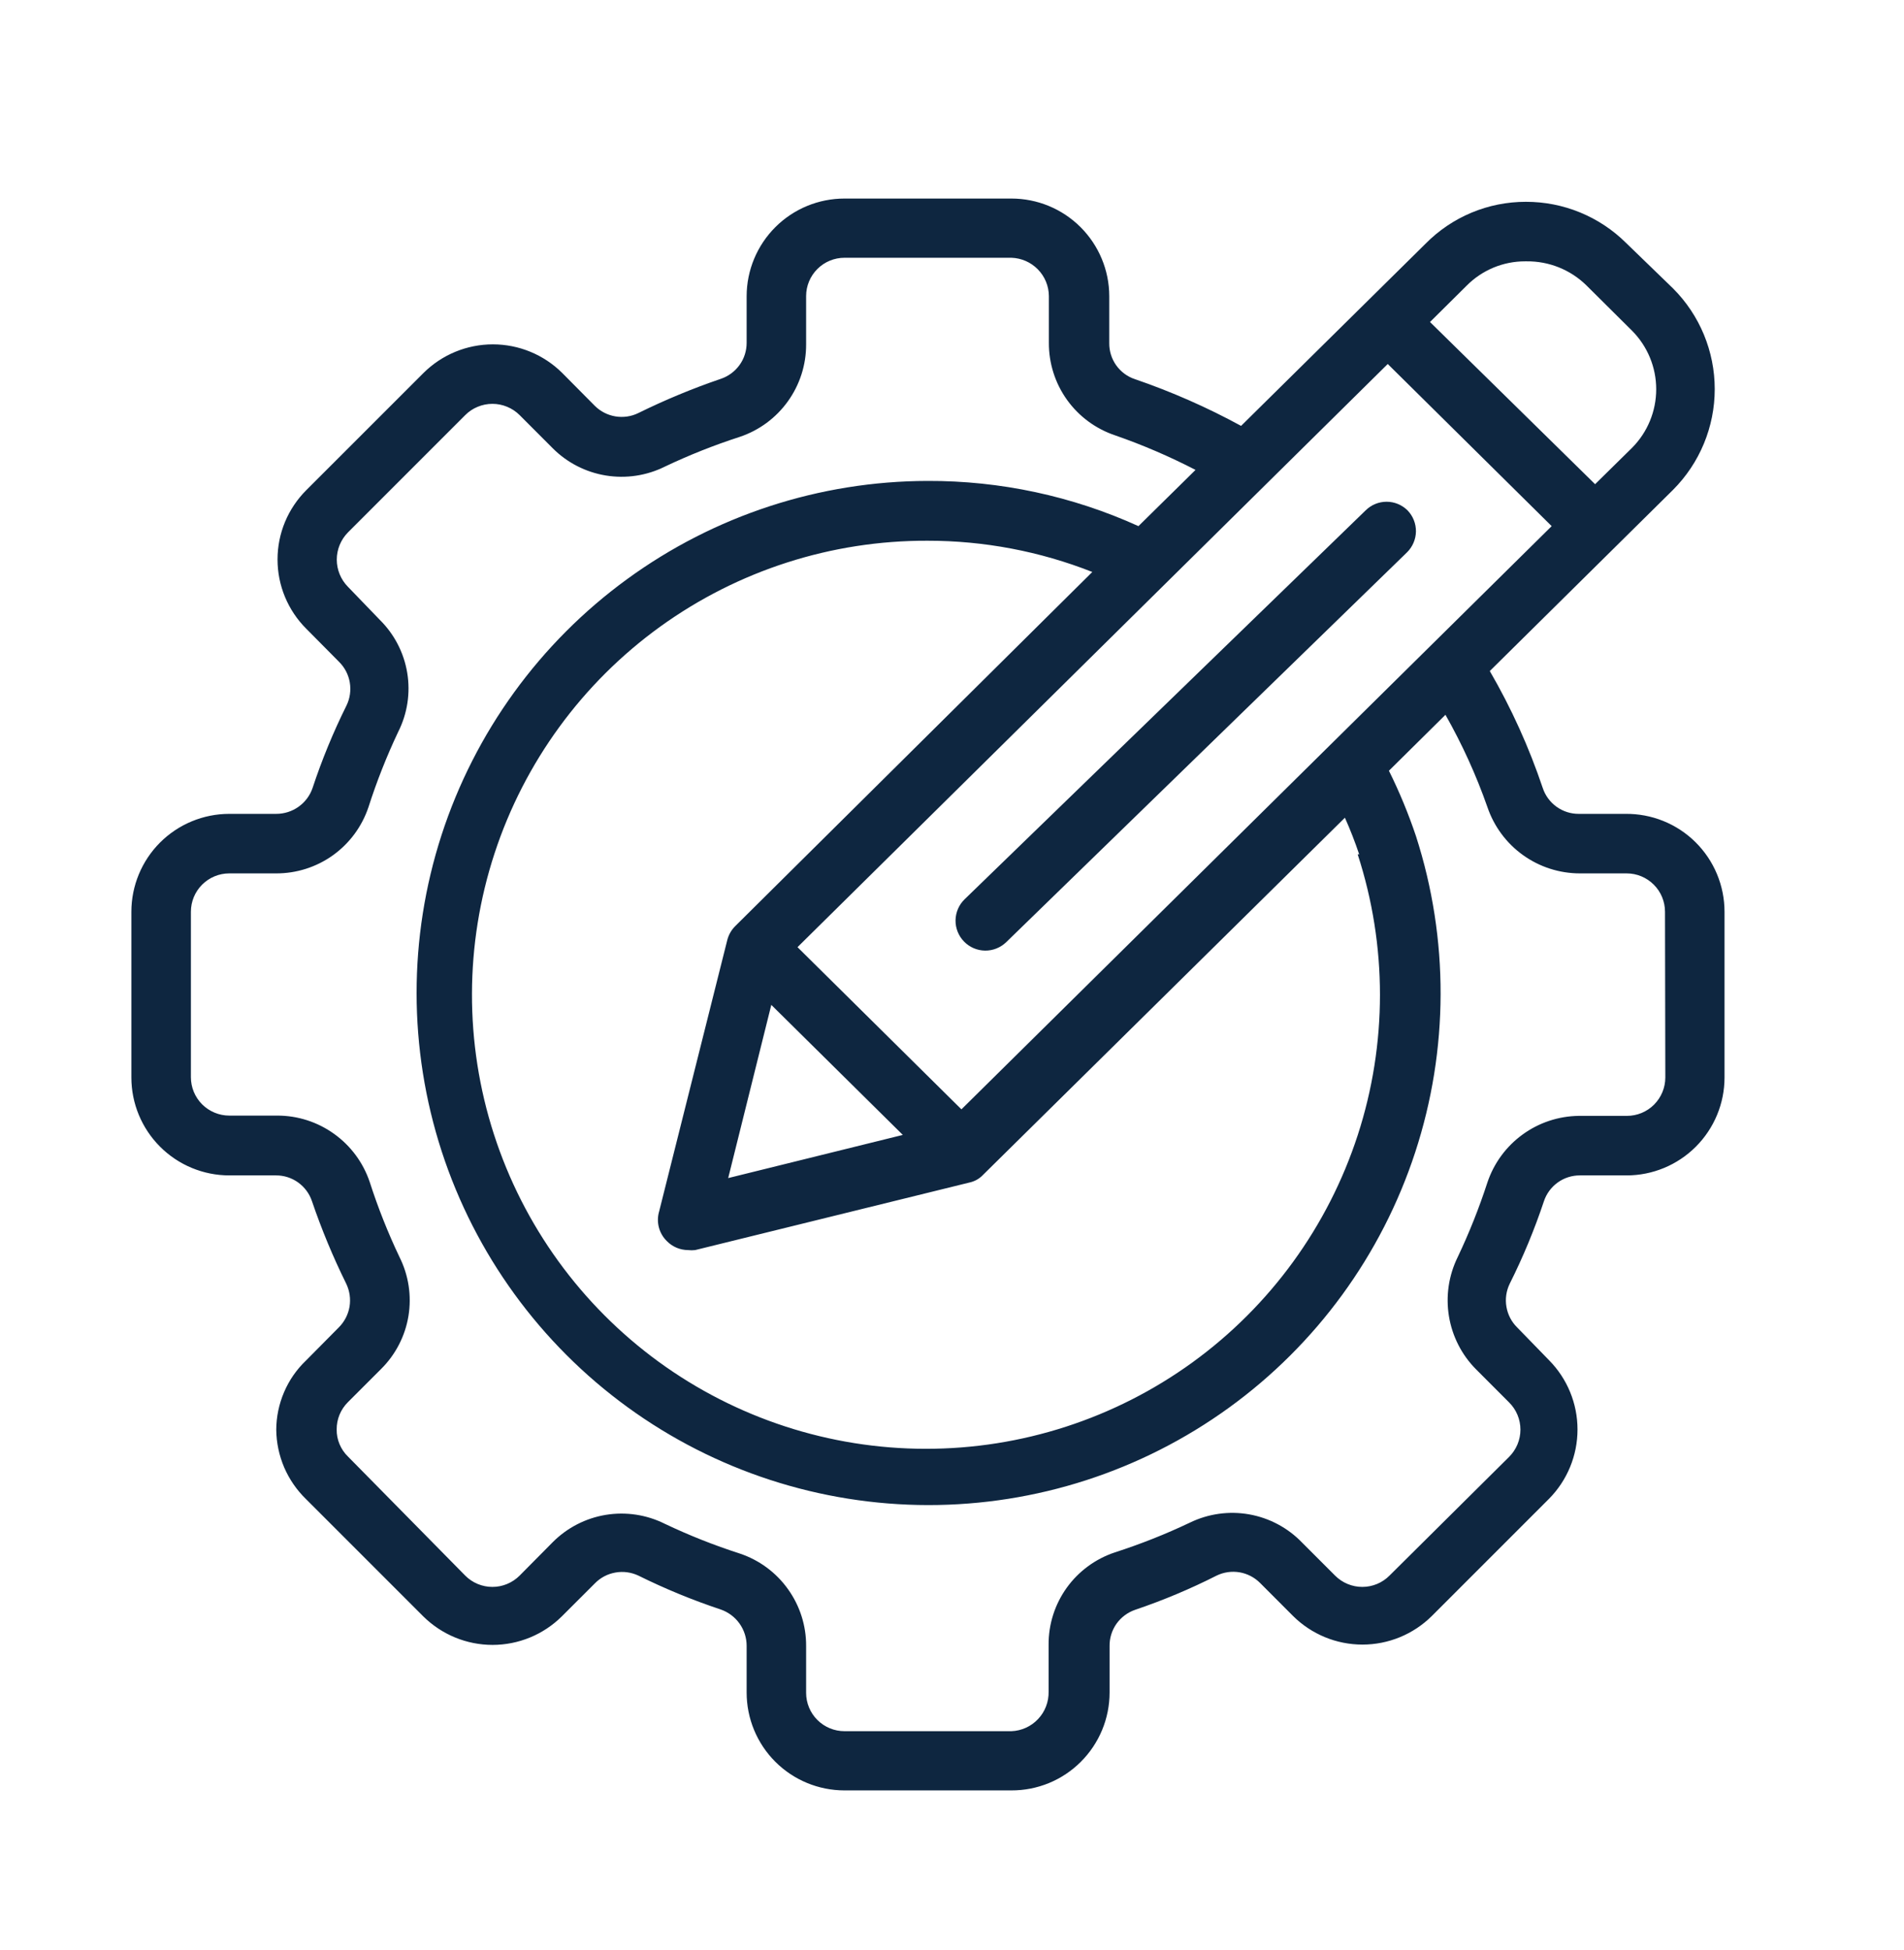 <?xml version="1.0" encoding="UTF-8"?>
<svg xmlns="http://www.w3.org/2000/svg" width="42" height="43" viewBox="0 0 42 43" fill="none">
  <path d="M31.049 11.257C30.926 11.135 30.76 11.066 30.587 11.066C30.413 11.066 30.247 11.135 30.124 11.257L21.278 19.834C21.152 19.956 21.081 20.123 21.078 20.298C21.076 20.472 21.143 20.641 21.265 20.766C21.387 20.892 21.553 20.963 21.728 20.966C21.903 20.968 22.071 20.901 22.197 20.779L31.036 12.183C31.16 12.061 31.231 11.896 31.234 11.723C31.236 11.549 31.17 11.382 31.049 11.257Z" fill="#0E2640"></path>
  <path d="M35.855 17.95H34.825C34.649 17.951 34.478 17.896 34.335 17.793C34.193 17.691 34.086 17.546 34.031 17.379C33.729 16.482 33.338 15.618 32.863 14.8L36.905 10.804C37.494 10.214 37.825 9.415 37.825 8.582C37.825 7.749 37.494 6.95 36.905 6.361L35.868 5.357C35.28 4.774 34.485 4.449 33.657 4.451C33.245 4.451 32.838 4.532 32.458 4.691C32.078 4.85 31.734 5.083 31.445 5.376L27.377 9.393C26.626 8.984 25.842 8.639 25.034 8.362C24.868 8.307 24.724 8.2 24.622 8.057C24.521 7.915 24.467 7.743 24.469 7.568V6.531C24.468 5.96 24.239 5.412 23.835 5.009C23.43 4.605 22.882 4.379 22.31 4.379H18.629C18.057 4.379 17.509 4.605 17.104 5.009C16.7 5.412 16.471 5.96 16.47 6.531V7.562C16.47 7.737 16.416 7.909 16.313 8.051C16.21 8.194 16.065 8.3 15.899 8.356C15.277 8.568 14.67 8.82 14.081 9.11C13.925 9.187 13.748 9.212 13.577 9.184C13.405 9.156 13.247 9.075 13.123 8.953L12.401 8.225C11.994 7.821 11.445 7.595 10.872 7.595C10.299 7.595 9.75 7.821 9.343 8.225L6.757 10.81C6.556 11.011 6.396 11.249 6.287 11.511C6.178 11.774 6.122 12.055 6.122 12.339C6.122 12.623 6.178 12.905 6.287 13.167C6.396 13.429 6.556 13.668 6.757 13.868L7.479 14.597C7.604 14.72 7.687 14.88 7.716 15.053C7.745 15.226 7.72 15.404 7.643 15.561C7.351 16.149 7.101 16.756 6.895 17.379C6.838 17.546 6.73 17.691 6.586 17.793C6.443 17.895 6.271 17.95 6.094 17.95H5.058C4.485 17.95 3.936 18.178 3.531 18.582C3.126 18.987 2.898 19.537 2.898 20.109V23.765C2.898 24.337 3.126 24.886 3.531 25.291C3.936 25.696 4.485 25.924 5.058 25.924H6.088C6.263 25.923 6.435 25.978 6.577 26.08C6.72 26.183 6.827 26.328 6.882 26.494C7.094 27.116 7.346 27.723 7.637 28.312C7.713 28.47 7.739 28.648 7.71 28.821C7.68 28.994 7.597 29.154 7.473 29.277L6.751 30.006C6.544 30.203 6.379 30.44 6.267 30.703C6.154 30.966 6.095 31.249 6.094 31.535C6.097 31.82 6.157 32.102 6.269 32.365C6.382 32.627 6.546 32.865 6.751 33.064L9.336 35.649C9.743 36.052 10.293 36.279 10.865 36.279C11.438 36.279 11.988 36.052 12.394 35.649L13.123 34.921C13.245 34.796 13.403 34.713 13.575 34.683C13.746 34.652 13.923 34.676 14.081 34.75C14.669 35.041 15.276 35.291 15.899 35.498C16.065 35.556 16.21 35.664 16.312 35.807C16.415 35.951 16.47 36.123 16.47 36.299V37.329C16.47 37.902 16.697 38.451 17.102 38.856C17.507 39.261 18.056 39.488 18.629 39.488H22.31C22.594 39.489 22.876 39.434 23.139 39.326C23.401 39.218 23.64 39.059 23.841 38.858C24.042 38.658 24.202 38.419 24.311 38.157C24.42 37.895 24.476 37.613 24.476 37.329V36.306C24.473 36.13 24.527 35.957 24.628 35.813C24.73 35.67 24.874 35.562 25.04 35.505C25.657 35.296 26.258 35.044 26.838 34.75C26.995 34.674 27.172 34.649 27.344 34.678C27.516 34.708 27.674 34.79 27.797 34.914L28.525 35.643C28.932 36.046 29.481 36.272 30.054 36.272C30.627 36.272 31.176 36.046 31.583 35.643L34.169 33.057C34.572 32.65 34.798 32.101 34.798 31.528C34.798 30.955 34.572 30.406 34.169 29.999L33.467 29.277C33.342 29.154 33.259 28.994 33.23 28.821C33.2 28.648 33.226 28.47 33.303 28.312C33.597 27.725 33.849 27.118 34.057 26.494C34.112 26.328 34.219 26.183 34.362 26.08C34.504 25.978 34.676 25.923 34.851 25.924H35.882C36.454 25.924 37.003 25.696 37.408 25.291C37.813 24.886 38.041 24.337 38.041 23.765V20.109C38.041 19.823 37.984 19.541 37.874 19.277C37.764 19.013 37.602 18.774 37.399 18.573C37.196 18.372 36.955 18.214 36.69 18.107C36.425 18 36.141 17.947 35.855 17.95ZM29.949 18.843C30.604 20.855 30.604 23.024 29.95 25.036C29.295 27.049 28.02 28.803 26.307 30.046C24.594 31.288 22.531 31.957 20.415 31.954C18.299 31.952 16.237 31.279 14.527 30.033C12.817 28.786 11.545 27.03 10.895 25.016C10.245 23.002 10.25 20.833 10.909 18.822C11.568 16.811 12.847 15.06 14.563 13.821C16.279 12.582 18.343 11.919 20.46 11.926C21.704 11.925 22.938 12.159 24.095 12.615L16.22 20.424C16.134 20.509 16.073 20.616 16.043 20.733L14.54 26.718C14.506 26.832 14.504 26.954 14.534 27.07C14.564 27.185 14.625 27.29 14.711 27.374C14.772 27.436 14.844 27.485 14.924 27.519C15.004 27.553 15.09 27.57 15.177 27.571C15.229 27.577 15.282 27.577 15.334 27.571L21.385 26.081C21.501 26.056 21.606 25.997 21.687 25.91L29.667 18.035C29.785 18.299 29.89 18.569 29.982 18.843H29.949ZM17.014 22.163L19.915 25.031L16.063 25.983L17.014 22.163ZM21.208 24.467L17.592 20.89L30.612 8.028L34.228 11.604L21.208 24.467ZM33.677 5.764C34.166 5.759 34.638 5.947 34.989 6.289L36 7.293C36.342 7.636 36.534 8.101 36.534 8.585C36.534 9.07 36.342 9.535 36 9.878L35.186 10.679L31.544 7.102L32.351 6.302C32.52 6.131 32.721 5.996 32.943 5.903C33.165 5.811 33.403 5.763 33.644 5.764H33.677ZM36.735 23.765C36.735 23.989 36.645 24.204 36.487 24.363C36.328 24.522 36.113 24.611 35.888 24.611H34.825C34.378 24.617 33.944 24.761 33.583 25.025C33.222 25.288 32.952 25.657 32.81 26.081C32.627 26.644 32.408 27.194 32.154 27.728C31.956 28.132 31.889 28.587 31.962 29.03C32.035 29.474 32.244 29.884 32.561 30.202L33.289 30.931C33.368 31.009 33.431 31.103 33.474 31.206C33.517 31.309 33.539 31.42 33.539 31.531C33.539 31.643 33.517 31.753 33.474 31.856C33.431 31.959 33.368 32.053 33.289 32.132L30.651 34.75C30.573 34.829 30.479 34.892 30.376 34.935C30.273 34.978 30.162 35 30.051 35C29.939 35 29.829 34.978 29.726 34.935C29.622 34.892 29.529 34.829 29.45 34.75L28.722 34.022C28.409 33.697 28.001 33.479 27.556 33.4C27.112 33.321 26.654 33.385 26.248 33.582C25.712 33.837 25.159 34.056 24.594 34.238C24.166 34.38 23.793 34.654 23.53 35.02C23.267 35.387 23.127 35.828 23.131 36.279V37.309C23.136 37.534 23.053 37.751 22.899 37.914C22.746 38.077 22.534 38.174 22.31 38.182H18.629C18.404 38.182 18.189 38.093 18.03 37.934C17.871 37.776 17.782 37.56 17.782 37.336V36.306C17.785 35.854 17.644 35.414 17.381 35.048C17.119 34.681 16.747 34.407 16.319 34.264C15.754 34.082 15.201 33.863 14.665 33.608C14.262 33.407 13.806 33.338 13.362 33.411C12.918 33.484 12.508 33.696 12.191 34.015L11.463 34.75C11.384 34.829 11.29 34.892 11.187 34.935C11.084 34.978 10.974 35 10.862 35C10.75 35 10.64 34.978 10.537 34.935C10.434 34.892 10.34 34.829 10.262 34.75L7.676 32.125C7.596 32.048 7.533 31.955 7.49 31.852C7.447 31.75 7.425 31.639 7.427 31.528C7.426 31.416 7.447 31.305 7.49 31.201C7.533 31.097 7.596 31.003 7.676 30.924L8.404 30.196C8.725 29.879 8.937 29.469 9.01 29.025C9.083 28.58 9.013 28.124 8.811 27.722C8.556 27.186 8.337 26.633 8.155 26.068C8.011 25.641 7.736 25.27 7.37 25.008C7.004 24.745 6.565 24.604 6.114 24.605H5.058C4.833 24.605 4.618 24.515 4.459 24.357C4.3 24.198 4.211 23.983 4.211 23.758V20.109C4.211 19.885 4.3 19.669 4.459 19.511C4.618 19.352 4.833 19.263 5.058 19.263H6.088C6.539 19.265 6.979 19.125 7.346 18.862C7.712 18.599 7.986 18.227 8.129 17.799C8.311 17.232 8.53 16.677 8.785 16.139C8.987 15.737 9.056 15.282 8.983 14.839C8.91 14.396 8.698 13.987 8.378 13.671L7.676 12.943C7.518 12.783 7.429 12.567 7.429 12.342C7.429 12.118 7.518 11.902 7.676 11.742L10.262 9.156C10.34 9.077 10.434 9.014 10.537 8.972C10.64 8.929 10.75 8.907 10.862 8.907C10.974 8.907 11.084 8.929 11.187 8.972C11.29 9.014 11.384 9.077 11.463 9.156L12.191 9.885C12.509 10.204 12.918 10.414 13.362 10.487C13.806 10.56 14.262 10.492 14.665 10.292C15.201 10.037 15.754 9.818 16.319 9.635C16.746 9.492 17.117 9.218 17.38 8.851C17.643 8.485 17.784 8.045 17.782 7.595V6.531C17.782 6.307 17.871 6.092 18.03 5.933C18.189 5.774 18.404 5.685 18.629 5.685H22.31C22.531 5.692 22.74 5.784 22.894 5.941C23.049 6.099 23.136 6.311 23.137 6.531V7.562C23.135 8.013 23.275 8.453 23.538 8.82C23.801 9.186 24.173 9.46 24.601 9.603C25.209 9.814 25.801 10.069 26.372 10.364L25.113 11.604C23.651 10.941 22.064 10.601 20.46 10.607C18.077 10.612 15.757 11.37 13.832 12.774C11.906 14.177 10.474 16.153 9.739 18.42C9.005 20.687 9.007 23.127 9.743 25.393C10.48 27.659 11.915 29.634 13.842 31.035C15.769 32.436 18.089 33.192 20.472 33.195C22.855 33.197 25.177 32.446 27.107 31.049C29.037 29.652 30.476 27.68 31.217 25.416C31.959 23.151 31.965 20.71 31.235 18.442C31.069 17.948 30.87 17.466 30.638 16.999L31.885 15.765C32.253 16.414 32.563 17.095 32.81 17.799C32.955 18.226 33.229 18.597 33.595 18.859C33.961 19.122 34.401 19.263 34.851 19.263H35.882C36.106 19.263 36.321 19.352 36.48 19.511C36.639 19.669 36.728 19.885 36.728 20.109L36.735 23.765Z" fill="#0E2640"></path>
</svg>
